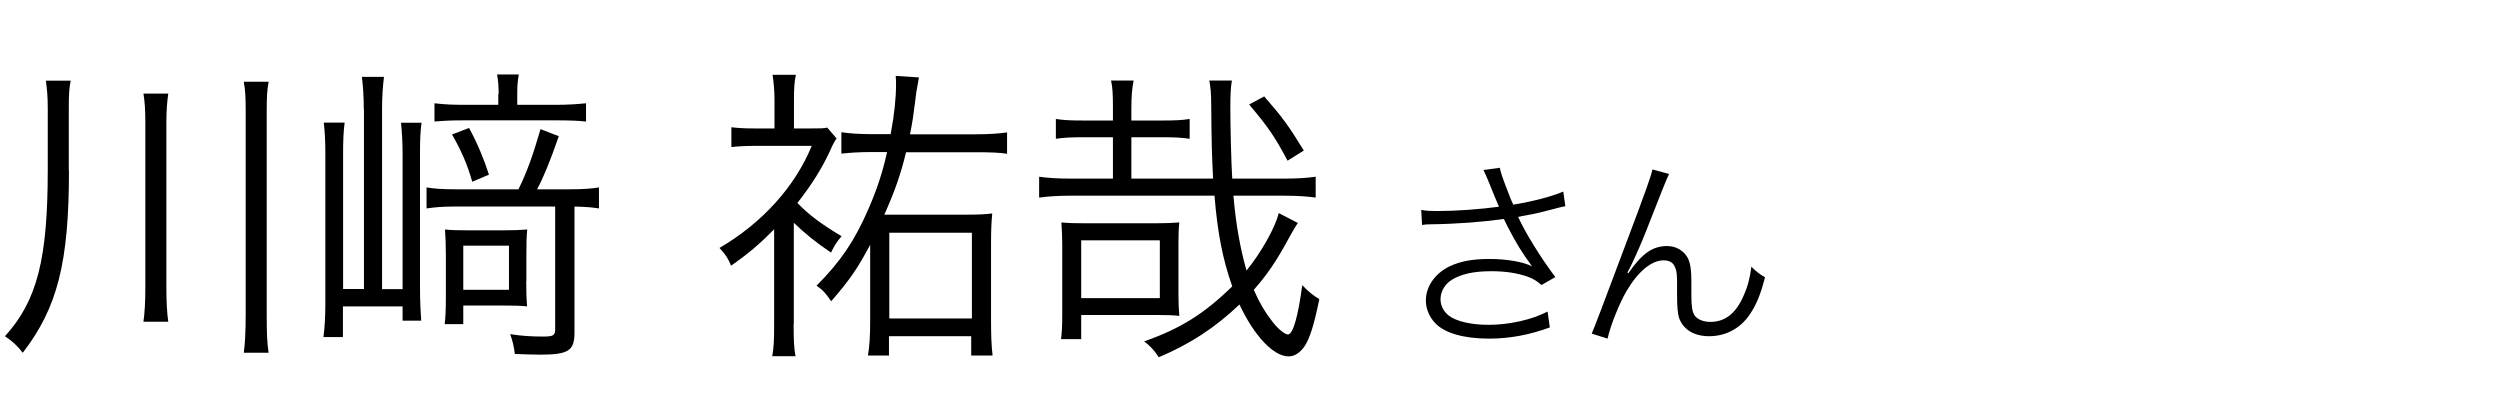 <?xml version="1.0" encoding="UTF-8"?>
<svg id="a" data-name="レイヤー 1" xmlns="http://www.w3.org/2000/svg" width="145" height="24" viewBox="0 0 145 24">
  <path d="m4,9.89c0,5.35-.67,7.96-2.68,10.57-.34-.43-.56-.63-1.03-.96,1.87-2.07,2.48-4.48,2.48-9.67v-3.55c0-.7-.04-1.08-.11-1.6h1.44c-.09.45-.11.79-.11,1.64v3.56Zm5.76-4.47c-.07.52-.11.99-.11,1.69v9.52c0,.95.04,1.53.11,2.03h-1.44c.07-.52.11-1.08.11-2.03V7.12c0-.81-.04-1.26-.11-1.69h1.44Zm5.82-.68c-.09.5-.11.88-.11,1.75v11.72c0,1.13.02,1.67.11,2.25h-1.44c.07-.54.11-1.15.11-2.25V6.49c0-.85-.02-1.24-.11-1.75h1.44Z"/>
  <path d="m21.1,6.33c0-.7-.04-1.3-.11-1.87h1.28c-.07.59-.11,1.15-.11,1.85v10.46h1.19v-7.87c0-.68-.04-1.26-.09-1.78h1.19c-.07.47-.09,1.03-.09,1.78v7.76c0,.77.04,1.57.07,1.94h-1.08v-.83h-3.46v1.78h-1.13c.07-.49.11-1.19.11-1.91v-8.71c0-.68-.02-1.19-.09-1.82h1.21c-.07.5-.09,1.08-.09,1.8v7.85h1.21V6.33Zm8.97,4.65c.49-.99.85-2,1.28-3.49l1.06.41c-.54,1.55-.9,2.41-1.26,3.08h1.84c.88,0,1.33-.04,1.75-.11v1.22c-.47-.07-.7-.09-1.42-.11v7.29c0,1.08-.34,1.3-2.02,1.3-.32,0-.92-.02-1.44-.04-.05-.43-.13-.76-.27-1.15.68.11,1.3.14,1.91.14s.7-.07.7-.43v-7.11h-5.89c-.65,0-1.08.04-1.57.11v-1.22c.41.07.86.11,1.75.11h3.58Zm-1.15-5.51c0-.47-.02-.77-.09-1.15h1.26c-.07.41-.09.67-.09,1.15v.61h2.23c.72,0,1.26-.04,1.76-.09v1.06c-.45-.05-.95-.07-1.75-.07h-5.28c-.79,0-1.19.02-1.76.07v-1.06c.58.07,1.08.09,1.76.09h1.94v-.61Zm1.6,10.84c0,.69.02,1.1.05,1.46-.38-.04-.83-.05-1.4-.05h-2.3v1.08h-1.08c.05-.34.07-.9.07-1.49v-2.54c0-.63-.02-.92-.05-1.46.36.04.76.05,1.44.05h1.89c.68,0,1.08-.02,1.44-.05-.04.38-.05.79-.05,1.46v1.55Zm-3.31-8.88c.47.86.86,1.8,1.15,2.7l-.97.41c-.29-1.01-.59-1.71-1.17-2.74l.99-.38Zm-.34,9.38h2.65v-2.56h-2.65v2.56Z"/>
  <path d="m46.03,18.79c0,.94.02,1.39.11,1.87h-1.35c.09-.49.11-.94.11-1.87v-5.49c-.85.86-1.48,1.4-2.5,2.11-.16-.41-.32-.65-.67-1.03,2.47-1.44,4.38-3.55,5.35-5.92h-3.22c-.58,0-.99.02-1.44.07v-1.15c.4.05.77.07,1.4.07h1.1v-1.67c0-.52-.04-.94-.11-1.44h1.35c-.09.41-.11.81-.11,1.44v1.67h.92c.65,0,.79,0,1.01-.05l.54.63c-.11.16-.25.41-.36.68-.45.99-1.06,1.98-1.91,3.06.61.65,1.4,1.24,2.56,1.93-.27.32-.43.56-.61.95-.88-.59-1.53-1.12-2.16-1.73v5.87Zm4.45-4.61c-.74,1.39-1.19,2.05-2.27,3.29-.34-.49-.49-.65-.85-.9,1.4-1.41,2.2-2.59,3.01-4.45.49-1.12.83-2.16,1.08-3.3h-.99c-.63,0-1.19.04-1.66.09v-1.24c.47.07,1.01.11,1.78.11h1.08c.22-1.19.31-2.11.31-2.88,0-.18,0-.29-.02-.5l1.35.09q-.05.25-.11.61s-.02.13-.05.29c-.02.13-.04.32-.07.56-.11.86-.13,1.03-.29,1.84h3.78c.77,0,1.37-.04,1.85-.11v1.24c-.43-.07-.97-.09-1.84-.09h-4.02c-.31,1.3-.67,2.3-1.26,3.62h4.86c.59,0,1.04-.02,1.4-.07-.05.52-.07.97-.07,1.84v4.36c0,.81.02,1.46.09,2.04h-1.24v-1.12h-4.77v1.12h-1.22c.09-.5.13-1.15.13-2v-4.43Zm1.1,4.29h4.79v-4.97h-4.79v4.97Z"/>
  <path d="m75.28,12.92c-.13.2-.29.45-.52.88-.77,1.42-1.24,2.09-2.04,3.01.32.74.63,1.26,1.06,1.82.32.43.74.77.92.77.29,0,.59-1.04.83-2.86.4.41.61.58.99.81-.31,1.53-.56,2.29-.86,2.74-.27.38-.58.58-.92.58-.88,0-2-1.19-2.85-3.01-1.42,1.35-2.86,2.29-4.68,3.06-.27-.41-.49-.65-.85-.92,2.11-.74,3.48-1.6,5.11-3.19-.56-1.6-.85-3.08-1.03-5.26h-8.32c-.77,0-1.31.04-1.85.11v-1.21c.5.07,1.06.11,1.85.11h2.43v-2.4h-1.69c-.74,0-1.15.02-1.62.09v-1.15c.45.07.85.09,1.62.09h1.69v-.72c0-.81-.02-1.21-.11-1.6h1.31c-.09.49-.13.86-.13,1.62v.7h1.78c.77,0,1.15-.02,1.6-.09v1.15c-.47-.07-.86-.09-1.6-.09h-1.78v2.4h4.74c-.07-1.4-.09-1.91-.11-4.34,0-.61-.04-.97-.11-1.35h1.31c-.07.41-.09.86-.09,1.58,0,1.04.05,3.17.11,4.11h2.97c.81,0,1.39-.04,1.87-.11v1.21c-.5-.07-1.08-.11-1.85-.11h-2.92c.13,1.6.4,3.11.76,4.34.88-1.08,1.67-2.52,1.87-3.33l1.08.56Zm-12.57,6.75h-1.17c.05-.4.07-.77.07-1.4v-4.07c0-.45-.02-.87-.05-1.3.38.04.77.05,1.33.05h4.16c.59,0,.95-.02,1.35-.05-.04.38-.05.72-.05,1.26v2.92c0,.54.02.86.05,1.24-.36-.04-.76-.05-1.3-.05h-4.39v1.4Zm0-2.38h4.56v-3.35h-4.56v3.35Zm10.62-11.69c1.06,1.21,1.42,1.71,2.29,3.13l-.94.59c-.77-1.44-1.12-1.94-2.23-3.26l.88-.47Z"/>
  <path d="m82.45,12.18c.31.05.52.06.92.06,1.09,0,2.45-.1,3.57-.25-.18-.41-.37-.89-.59-1.43-.13-.31-.2-.48-.31-.7l.95-.13q.05.31.35,1.08c.29.77.32.83.43,1.06,1.16-.19,2.25-.48,2.9-.76l.12.85c-.25.05-.35.07-.71.17-.72.19-.86.23-1.62.37q-.29.06-.41.08c.43.94,1.32,2.38,2.16,3.49l-.8.46c-.32-.26-.49-.37-.83-.49-.61-.21-1.28-.31-2.1-.31-1.01,0-1.74.17-2.28.5-.4.25-.65.68-.65,1.12,0,.37.17.7.46.94.44.35,1.31.55,2.34.55,1.19,0,2.51-.3,3.41-.77l.13.92c-1.2.44-2.34.65-3.53.65-1.46,0-2.57-.32-3.12-.9-.35-.37-.54-.84-.54-1.32,0-.79.52-1.55,1.35-1.96.64-.31,1.36-.44,2.33-.44,1.03,0,1.98.17,2.48.43-.62-.85-.92-1.34-1.44-2.35-.13-.25-.13-.28-.2-.4-1.19.17-2.69.29-4.27.31-.23,0-.29.01-.47.04l-.05-.88Z"/>
  <path d="m96.82,10.06q-.16.29-1.33,3.3-.37.95-.86,1.98s-.07.14-.13.26c-.05.08-.06.11-.11.22l.06.02c.79-1.14,1.4-1.57,2.25-1.57.52,0,.98.28,1.2.71.14.29.2.67.2,1.36v.82c0,.62.05.92.19,1.14.16.23.52.37.91.37.85,0,1.48-.49,1.92-1.5.25-.55.38-1.06.46-1.7.31.3.44.41.79.61-.24.95-.48,1.55-.85,2.11-.55.84-1.4,1.31-2.39,1.31-.89,0-1.52-.4-1.75-1.08-.07-.24-.11-.62-.11-1.29v-.68c0-.49-.02-.72-.1-.91-.11-.3-.32-.44-.68-.44-.7,0-1.48.64-2.15,1.78-.4.67-.95,2.04-1.1,2.76l-.92-.29q.16-.34,1.88-4.94c1.31-3.47,1.57-4.22,1.64-4.58l.97.26Z"/>
</svg>
